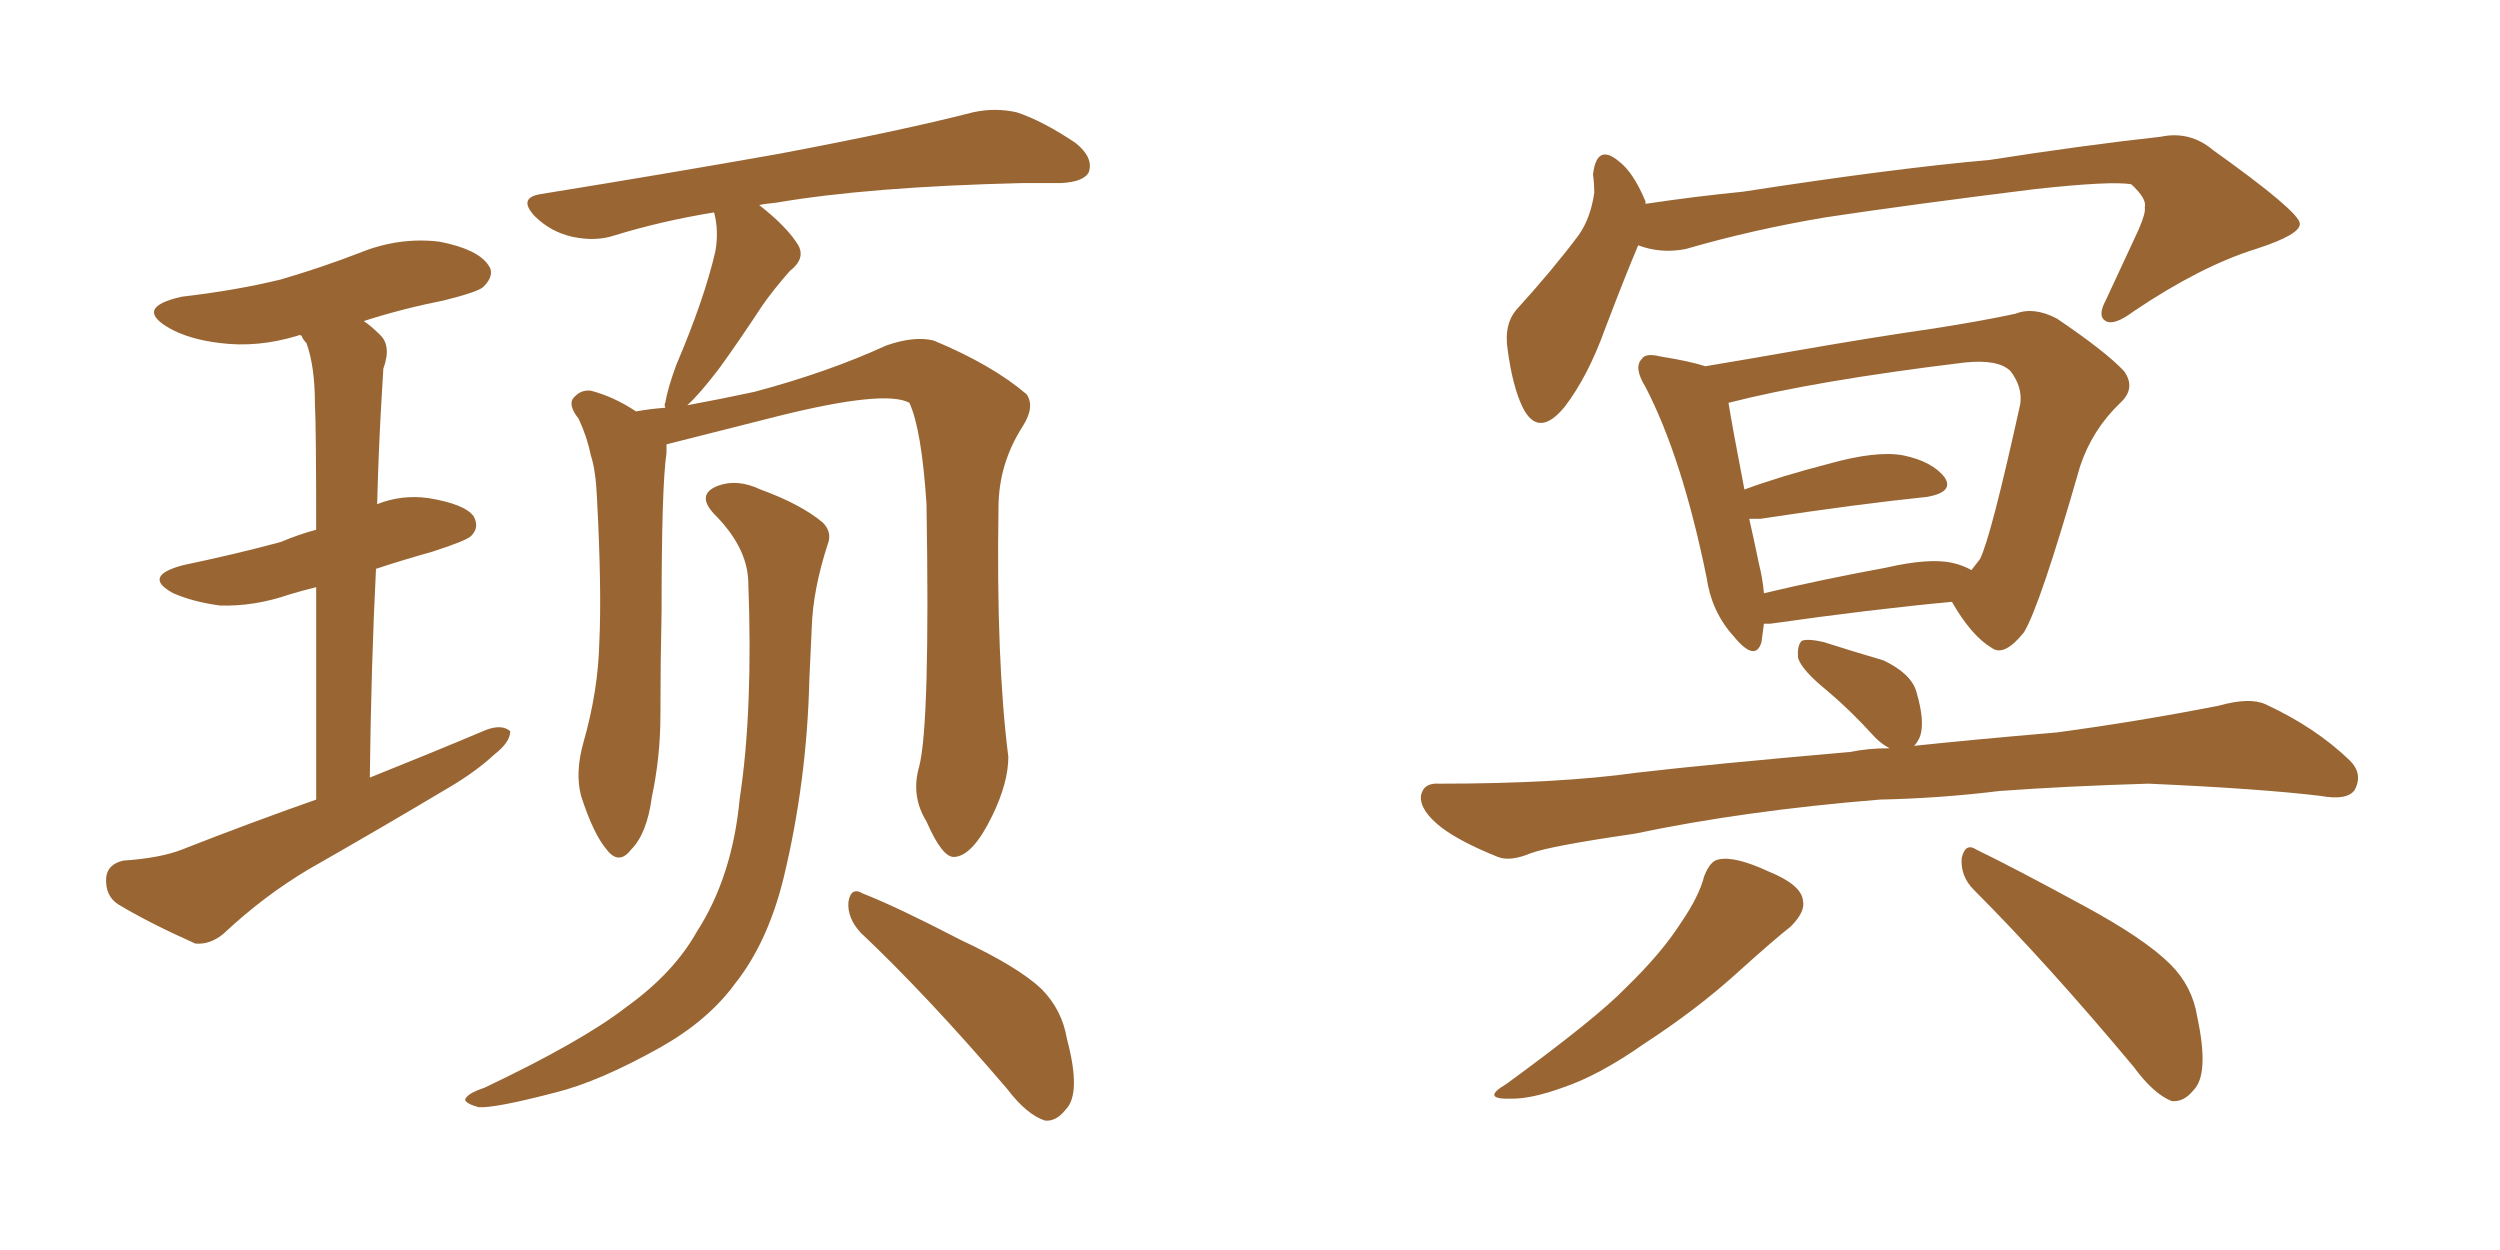 <svg xmlns="http://www.w3.org/2000/svg" xmlns:xlink="http://www.w3.org/1999/xlink" width="300" height="150"><path fill="#996633" padding="10" d="M37.94 95.95L37.94 95.95Q37.94 80.71 37.94 70.46L37.94 70.46Q36.18 70.90 34.72 71.34L34.72 71.34Q30.47 72.80 26.37 72.66L26.37 72.66Q23.14 72.22 20.80 71.19L20.80 71.19Q16.99 69.14 21.97 67.82L21.97 67.82Q28.27 66.50 33.69 65.04L33.69 65.04Q35.74 64.16 37.94 63.57L37.94 63.57Q37.94 51.12 37.79 48.49L37.79 48.49Q37.79 43.95 36.77 41.16L36.77 41.16Q36.33 40.72 36.18 40.28L36.18 40.28Q35.89 40.14 35.74 40.28L35.74 40.28Q30.91 41.75 26.37 41.16L26.37 41.16Q22.71 40.72 20.36 39.40L20.36 39.40Q15.97 36.91 21.83 35.60L21.83 35.60Q28.27 34.86 33.69 33.54L33.69 33.54Q38.67 32.08 43.21 30.32L43.21 30.32Q47.90 28.42 52.73 29.00L52.73 29.00Q57.28 29.88 58.59 31.79L58.59 31.79Q59.47 32.96 58.01 34.42L58.01 34.42Q57.42 35.01 53.32 36.04L53.32 36.04Q48.19 37.06 43.65 38.53L43.65 38.53Q44.53 39.11 45.56 40.14L45.56 40.14Q47.02 41.46 46.00 44.24L46.00 44.24Q45.85 46.58 45.70 49.37L45.70 49.37Q45.41 54.64 45.26 60.50L45.26 60.50Q48.19 59.33 51.42 59.77L51.42 59.77Q55.81 60.50 56.84 61.96L56.84 61.96Q57.57 63.28 56.54 64.31L56.54 64.31Q55.96 64.89 51.86 66.21L51.86 66.21Q48.19 67.24 45.12 68.26L45.12 68.26Q44.53 79.98 44.38 93.31L44.38 93.31Q51.71 90.38 58.30 87.60L58.30 87.60Q60.21 86.87 61.23 87.74L61.23 87.74Q61.23 89.06 59.33 90.53L59.33 90.53Q57.13 92.58 53.91 94.48L53.91 94.48Q45.56 99.46 37.06 104.30L37.06 104.30Q31.64 107.52 26.81 112.06L26.81 112.06Q25.20 113.38 23.44 113.23L23.44 113.23Q17.87 110.74 14.21 108.54L14.21 108.54Q12.60 107.52 12.74 105.32L12.74 105.32Q12.89 103.71 14.79 103.27L14.79 103.27Q19.19 102.98 21.83 101.95L21.83 101.95Q30.03 98.73 37.94 95.95ZM89.79 69.73L89.79 69.73Q89.65 65.63 85.69 61.67L85.69 61.67Q83.50 59.33 86.13 58.30L86.13 58.30Q88.48 57.42 91.26 58.74L91.26 58.74Q96.09 60.50 98.73 62.70L98.73 62.70Q99.90 63.87 99.32 65.33L99.32 65.33Q97.56 70.75 97.41 75.29L97.41 75.29Q97.27 78.08 97.12 81.59L97.12 81.59Q96.83 93.75 94.04 105.32L94.04 105.32Q92.14 113.09 88.18 118.07L88.18 118.07Q84.96 122.46 79.25 125.68L79.25 125.68Q71.92 129.79 66.65 131.10L66.65 131.10Q59.33 133.01 57.42 132.86L57.42 132.86Q55.37 132.28 55.96 131.69L55.96 131.69Q56.40 131.10 58.15 130.52L58.15 130.52Q69.87 124.95 75.15 120.85L75.15 120.85Q80.86 116.75 83.64 111.77L83.64 111.77Q87.89 105.18 88.77 95.80L88.77 95.80Q90.38 85.25 89.79 69.73ZM103.27 111.91L103.27 111.91Q101.66 110.16 101.81 108.25L101.81 108.25Q102.10 106.35 103.56 107.23L103.56 107.23Q107.67 108.84 115.28 112.79L115.28 112.79Q122.17 116.02 124.95 118.65L124.95 118.65Q127.44 121.14 128.03 124.66L128.03 124.66Q129.79 131.25 127.88 133.15L127.88 133.15Q126.71 134.62 125.39 134.47L125.39 134.47Q123.19 133.74 120.85 130.66L120.85 130.66Q111.33 119.53 103.27 111.91ZM76.32 49.37L76.32 49.37L76.32 49.37Q77.93 49.07 79.83 48.93L79.83 48.93Q79.69 48.49 79.83 48.34L79.83 48.34Q80.13 46.58 81.15 43.80L81.15 43.80Q84.52 35.89 85.84 30.18L85.84 30.18Q86.28 27.69 85.69 25.49L85.69 25.49Q79.39 26.51 73.68 28.27L73.68 28.27Q71.48 29.00 68.70 28.42L68.70 28.42Q66.06 27.83 64.16 25.93L64.16 25.93Q62.11 23.73 64.89 23.29L64.89 23.29Q80.27 20.80 93.46 18.46L93.46 18.46Q108.25 15.67 116.75 13.48L116.75 13.48Q119.38 12.89 122.02 13.48L122.02 13.48Q125.10 14.50 129.05 17.14L129.05 17.14Q131.25 18.90 130.66 20.65L130.66 20.65Q130.08 21.83 127.29 21.97L127.29 21.97Q124.95 21.97 122.61 21.97L122.61 21.97Q104.30 22.41 93.16 24.32L93.16 24.32Q91.70 24.46 91.11 24.61L91.11 24.61Q94.48 27.25 95.80 29.44L95.80 29.44Q96.68 31.05 94.78 32.52L94.78 32.52Q92.72 34.86 91.41 36.77L91.41 36.77Q88.62 41.02 86.28 44.24L86.28 44.24Q83.94 47.31 82.47 48.63L82.47 48.63Q86.43 47.90 90.53 47.02L90.53 47.02Q99.32 44.68 106.35 41.46L106.35 41.46Q109.72 40.28 112.06 40.87L112.06 40.87Q119.09 43.80 123.19 47.31L123.19 47.31Q124.22 48.78 122.75 51.12L122.75 51.12Q119.82 55.66 119.82 60.94L119.82 60.94Q119.53 79.25 121.00 90.82L121.00 90.82L121.00 90.82Q121.00 93.90 119.09 97.85L119.09 97.85Q116.75 102.69 114.55 102.83L114.55 102.83Q113.09 102.98 111.18 98.58L111.18 98.58Q109.28 95.51 110.30 91.99L110.30 91.99Q111.62 86.87 111.18 60.50L111.18 60.50Q110.60 51.56 109.13 48.34L109.13 48.34L109.13 48.34Q106.20 46.73 93.31 49.95L93.31 49.95Q87.45 51.42 79.98 53.32L79.98 53.32Q79.98 53.76 79.98 54.35L79.98 54.35Q79.39 58.30 79.39 73.39L79.39 73.39Q79.25 79.54 79.25 85.84L79.25 85.84Q79.25 90.82 78.22 95.65L78.22 95.65Q77.64 100.05 75.73 101.95L75.73 101.95Q74.27 103.86 72.80 101.95L72.80 101.95Q71.19 100.05 69.73 95.51L69.73 95.51Q68.99 92.72 70.02 89.06L70.02 89.06Q71.78 82.91 71.92 77.05L71.92 77.05Q72.22 70.75 71.63 59.62L71.63 59.62Q71.48 56.40 70.90 54.64L70.90 54.64Q70.46 52.44 69.43 50.24L69.43 50.24Q68.26 48.78 68.70 47.90L68.70 47.90Q69.58 46.73 70.90 46.88L70.90 46.88Q73.68 47.61 76.32 49.37ZM196.58 29.44L196.58 29.44Q194.97 33.25 192.63 39.40L192.63 39.40Q190.58 45.12 187.79 48.78L187.79 48.78Q184.57 52.73 182.67 48.78L182.67 48.78Q181.49 46.29 180.91 41.89L180.91 41.89Q180.47 38.96 181.93 37.21L181.93 37.21Q186.33 32.37 189.40 28.27L189.40 28.27Q190.87 26.22 191.31 23.14L191.31 23.14Q191.31 21.97 191.16 20.95L191.16 20.95Q191.60 17.14 194.24 19.34L194.24 19.34Q196.00 20.65 197.46 24.17L197.46 24.17Q197.46 24.32 197.46 24.46L197.46 24.46Q203.32 23.58 209.18 23.00L209.18 23.00Q227.20 20.21 238.77 19.19L238.77 19.19Q250.05 17.43 259.28 16.41L259.28 16.41Q262.79 15.67 265.58 18.02L265.58 18.02Q275.83 25.34 275.98 26.81L275.98 26.81Q276.12 28.13 270.70 29.88L270.70 29.88Q264.11 31.93 256.05 37.35L256.05 37.35Q253.71 39.11 252.69 38.53L252.69 38.53Q251.66 37.94 252.69 36.04L252.69 36.04Q254.74 31.64 256.64 27.54L256.64 27.54Q257.52 25.49 257.37 24.90L257.37 24.90Q257.67 23.88 255.76 22.12L255.76 22.12Q253.42 21.68 244.04 22.71L244.04 22.71Q228.81 24.61 219.14 26.07L219.14 26.07Q210.35 27.54 202.29 29.88L202.29 29.88Q199.37 30.47 196.58 29.44ZM211.67 74.85L211.67 74.85Q211.52 76.03 211.38 77.05L211.38 77.05Q210.64 79.54 208.01 76.32L208.01 76.32Q205.37 73.39 204.79 69.29L204.79 69.29Q201.86 54.93 197.46 46.44L197.46 46.44Q196.00 44.09 197.02 43.07L197.02 43.07Q197.46 42.33 199.22 42.77L199.22 42.77Q202.88 43.36 204.64 43.95L204.64 43.95Q209.91 43.07 215.77 42.04L215.77 42.04Q225 40.43 232.18 39.40L232.18 39.40Q237.74 38.53 241.85 37.65L241.85 37.65Q244.04 36.77 246.83 38.23L246.83 38.23Q252.69 42.19 254.88 44.53L254.88 44.53Q256.35 46.58 254.44 48.34L254.44 48.34Q251.07 51.56 249.61 55.96L249.61 55.96L249.61 55.96Q244.78 72.80 242.87 75.88L242.87 75.88Q240.53 78.81 239.06 77.78L239.06 77.78Q236.57 76.32 234.23 72.22L234.23 72.22Q224.71 73.10 212.40 74.85L212.40 74.85Q211.82 74.85 211.67 74.85ZM234.23 67.53L234.23 67.53Q235.55 67.82 236.57 68.41L236.57 68.41Q237.16 67.68 237.60 67.09L237.60 67.09Q238.92 64.45 242.43 48.49L242.43 48.49Q242.72 46.44 241.26 44.53L241.26 44.53Q239.79 43.07 235.69 43.51L235.69 43.51Q217.68 45.70 207.42 48.34L207.42 48.34Q207.86 51.12 209.33 58.74L209.33 58.74Q213.72 57.13 219.43 55.66L219.43 55.66Q225.15 54.05 228.37 54.64L228.37 54.64Q231.88 55.37 233.35 57.28L233.35 57.28Q234.52 59.03 231.30 59.62L231.30 59.62Q222.80 60.50 211.23 62.26L211.23 62.26Q210.50 62.26 209.91 62.26L209.91 62.26Q210.50 64.89 211.08 67.68L211.08 67.68Q211.52 69.43 211.67 71.19L211.67 71.19Q218.41 69.58 226.32 68.12L226.32 68.12Q231.45 66.94 234.23 67.53ZM225.59 95.95L225.59 95.95Q209.33 97.27 196.14 100.05L196.14 100.05Q186.04 101.51 183.69 102.39L183.69 102.39Q181.20 103.42 179.74 102.83L179.74 102.83Q175.34 101.07 173.00 99.32L173.00 99.32Q170.36 97.27 170.51 95.51L170.51 95.51Q170.80 93.90 172.71 94.04L172.71 94.04Q187.06 94.04 196.44 92.72L196.44 92.72Q205.22 91.70 222.07 90.23L222.07 90.23Q224.12 89.79 226.76 89.79L226.76 89.79Q225.88 89.36 225 88.48L225 88.48Q222.07 85.25 219.29 82.91L219.29 82.91Q216.21 80.42 215.77 78.96L215.77 78.96Q215.63 77.49 216.21 76.90L216.21 76.90Q216.94 76.61 218.85 77.05L218.85 77.05Q222.51 78.22 226.03 79.25L226.03 79.25Q229.39 80.86 229.98 83.06L229.98 83.06Q231.01 86.57 230.42 88.33L230.42 88.33Q230.13 89.06 229.69 89.50L229.69 89.50Q236.57 88.77 246.83 87.89L246.83 87.89Q256.64 86.57 266.31 84.67L266.31 84.67Q269.97 83.64 271.88 84.52L271.88 84.52Q277.88 87.30 281.98 91.26L281.98 91.26Q283.59 92.87 282.57 94.78L282.57 94.78Q281.69 96.09 278.47 95.51L278.47 95.51Q271.14 94.63 257.81 94.04L257.81 94.04Q247.85 94.34 239.94 94.92L239.94 94.92Q232.76 95.80 225.59 95.95ZM204.49 105.18L204.49 105.18Q205.22 103.27 206.25 103.13L206.25 103.13Q208.15 102.69 212.26 104.59L212.26 104.59Q216.21 106.20 216.36 108.11L216.36 108.11Q216.65 109.42 214.89 111.18L214.89 111.18Q212.84 112.79 208.45 116.75L208.45 116.75Q203.61 121.14 197.31 125.24L197.31 125.24Q191.89 129.05 187.50 130.52L187.50 130.52Q183.84 131.84 181.49 131.84L181.49 131.84Q177.54 131.98 180.76 130.08L180.76 130.08Q191.60 122.17 195.12 118.51L195.12 118.51Q199.37 114.40 201.71 110.74L201.71 110.74Q203.91 107.52 204.49 105.18ZM236.87 106.79L236.87 106.79L236.87 106.79Q235.25 105.18 235.40 102.98L235.40 102.98Q235.84 101.07 237.16 101.95L237.16 101.95Q241.70 104.15 250.05 108.69L250.05 108.69Q257.37 112.65 260.45 115.72L260.45 115.72Q263.09 118.36 263.67 122.02L263.67 122.02Q265.14 128.91 263.23 130.81L263.23 130.81Q262.06 132.28 260.60 132.13L260.60 132.13Q258.40 131.25 256.05 128.03L256.05 128.03Q245.65 115.58 236.87 106.79Z"/></svg>